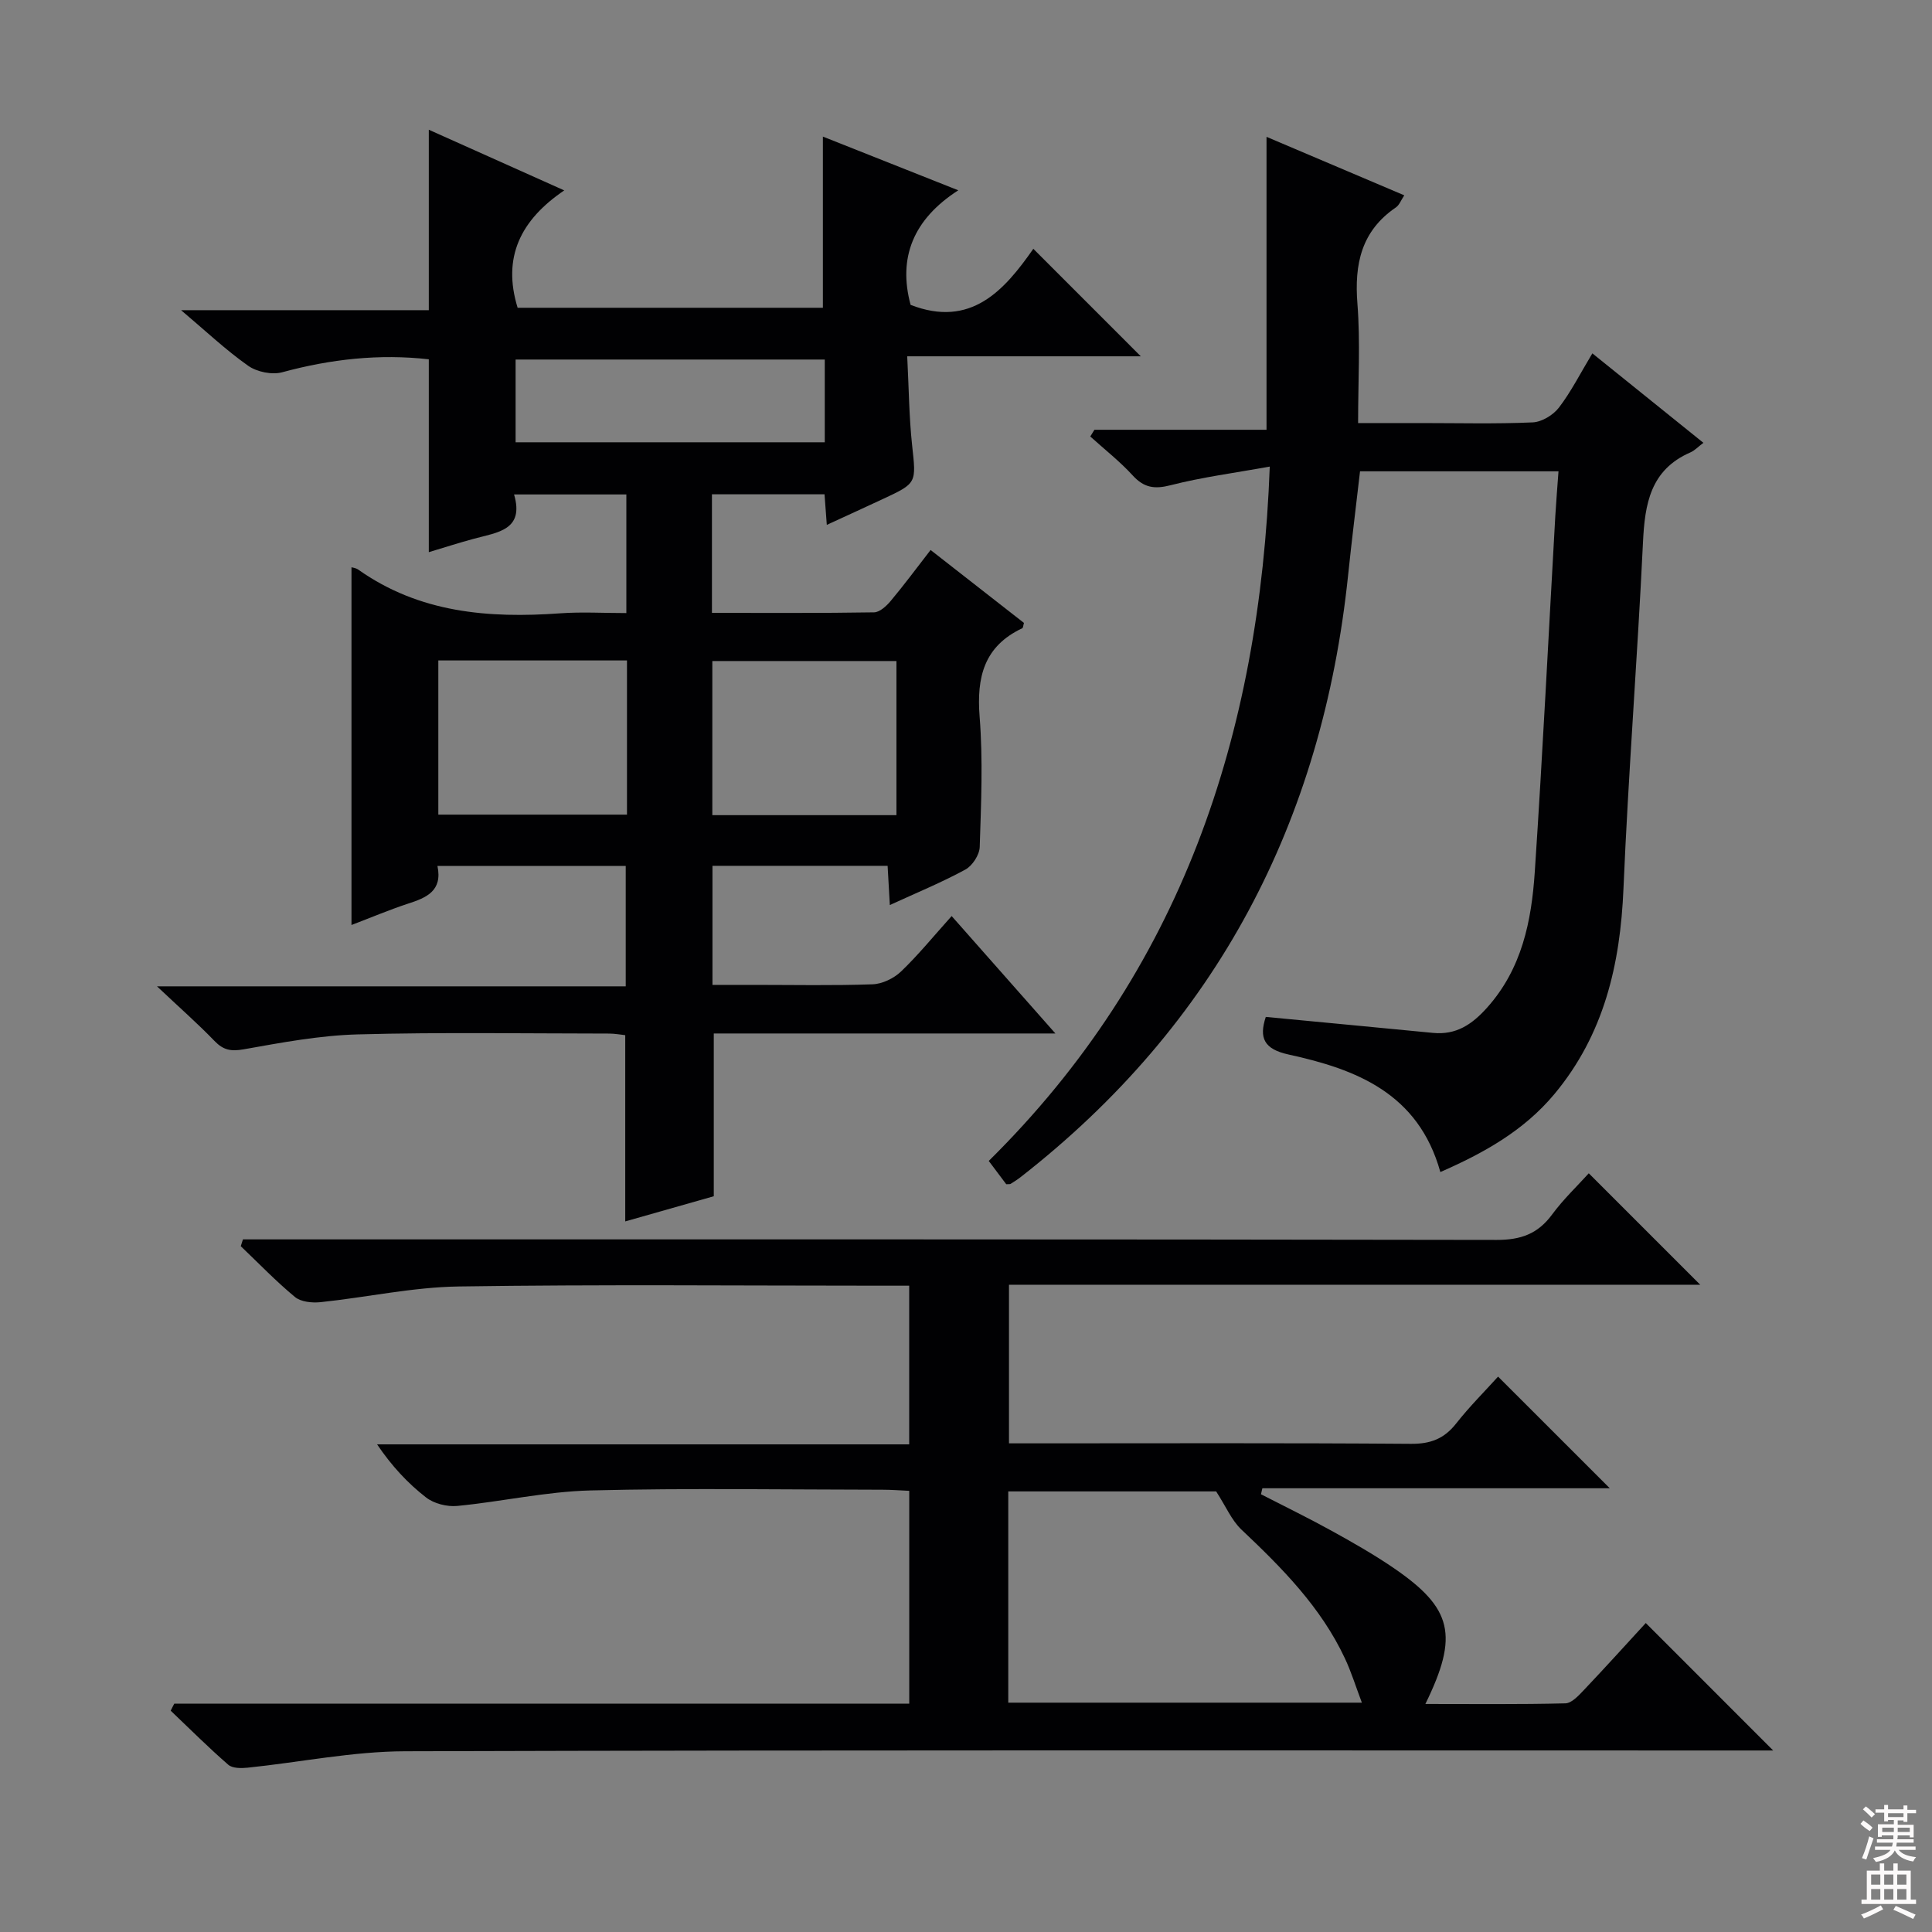 <svg enable-background="new 0 0 400 400" viewBox="0 0 400 400" xmlns="http://www.w3.org/2000/svg"><rect x="0" y="0" width="400" height="400" fill="#808080" stroke="none"/><g fill="#010103"><path d="m72.77 191.51c0-25.02 0-49.54 0-74.06.19.06.9.13 1.4.48 12.66 8.96 26.97 10.12 41.82 9.05 4.44-.32 8.93-.05 13.69-.05 0-8.33 0-16.25 0-24.56-7.46 0-15.02 0-23.25 0 2.18 7.39-3.44 7.85-8.27 9.16-3.19.86-6.33 1.88-9.38 2.79 0-13.49 0-26.65 0-39.93-10.21-1.16-20.3-.05-30.34 2.68-2.12.58-5.24-.06-7.06-1.34-4.6-3.24-8.73-7.15-13.89-11.51h51.29c0-12.66 0-24.71 0-37.36 8.86 3.97 17.96 8.04 28.04 12.56-9 6.1-12.88 13.82-9.65 24.3h63.2c0-11.54 0-23.08 0-35.44 9 3.57 17.97 7.13 28.03 11.12-9.35 6.02-12.5 13.98-9.87 23.72 12.44 4.83 19.37-2.94 25.41-11.61 7.52 7.52 14.69 14.69 22.25 22.26-15.89 0-31.68 0-48.36 0 .34 6.59.38 12.52 1.01 18.38.85 7.88 1.05 7.86-6.08 11.18-3.73 1.74-7.47 3.45-11.58 5.34-.18-2.38-.31-4.17-.47-6.33-7.68 0-15.37 0-23.31 0v24.55c11.35 0 22.45.07 33.56-.11 1.18-.02 2.57-1.31 3.45-2.36 2.77-3.31 5.34-6.78 8.26-10.55 6.61 5.16 13 10.16 19.33 15.1-.17.57-.17 1.02-.35 1.1-7.91 3.73-9.48 10.12-8.83 18.31.71 8.94.31 17.99.02 26.98-.05 1.63-1.52 3.89-2.98 4.68-4.91 2.67-10.1 4.8-15.63 7.34-.17-3.02-.31-5.44-.46-8.12-12.06 0-23.98 0-36.26 0v24.65h8.65c8.16 0 16.34.17 24.49-.12 2.02-.07 4.41-1.23 5.9-2.65 3.58-3.43 6.73-7.31 10.48-11.48 7.08 8.01 13.92 15.75 21.48 24.31-24.32 0-47.54 0-70.73 0v33.7c-5.8 1.65-12.11 3.44-18.33 5.21 0-12.88 0-25.5 0-38.56-.87-.09-2.12-.33-3.38-.33-17.33-.01-34.67-.3-51.98.17-7.91.21-15.81 1.7-23.64 3.09-2.64.47-4.22.16-6.05-1.74-3.45-3.58-7.2-6.87-11.9-11.3h97.05c0-8.52 0-16.56 0-24.92-12.8 0-25.69 0-38.98 0 1.09 5.17-2.28 6.58-6.15 7.82-3.91 1.29-7.72 2.91-11.65 4.4zm57.04-54.77c-13.06 0-25.92 0-39.06 0v31.92h39.06c0-10.77 0-21.2 0-31.92zm55.79 32.03c0-10.81 0-21.21 0-31.91-12.84 0-25.49 0-38.12 0v31.91zm-14.84-94.33c-21.61 0-42.76 0-64.01 0v17.13h64.01c0-5.81 0-11.26 0-17.13z"/><path d="m36.08 352.73h152.17c0-14.79 0-29.2 0-44.07-1.95-.09-3.73-.23-5.5-.23-20.17-.02-40.34-.36-60.49.15-9.22.23-18.38 2.32-27.6 3.21-2.11.2-4.81-.48-6.45-1.76-3.79-2.94-7.1-6.5-10.14-10.99h110.17c0-11.27 0-21.83 0-32.85-2.15 0-3.95 0-5.75 0-29.17 0-58.33-.28-87.49.16-9.56.14-19.08 2.25-28.64 3.25-1.74.18-4.06-.05-5.29-1.07-3.94-3.26-7.51-6.98-11.22-10.52.15-.47.3-.94.45-1.41h6.09c84.5 0 168.99-.04 253.49.11 4.98.01 8.51-1.25 11.45-5.24 2.36-3.2 5.29-5.98 7.61-8.55 7.74 7.74 15.41 15.42 23.07 23.07-47.2 0-94.92 0-143.11 0v32.84h5.23c26 0 52-.1 78 .1 4.06.03 6.88-1.06 9.36-4.22 2.75-3.5 5.93-6.66 8.67-9.7 7.75 7.74 15.25 15.24 23.13 23.12-24 0-47.97 0-71.93 0-.1.41-.19.83-.29 1.24 4.86 2.5 9.78 4.89 14.56 7.53 4.37 2.41 8.72 4.88 12.84 7.69 12.25 8.36 13.61 13.97 6.64 28.2 9.88 0 19.43.11 28.98-.13 1.32-.03 2.77-1.63 3.87-2.79 4.45-4.69 8.78-9.49 12.78-13.84 8.82 8.82 17.36 17.37 26.38 26.39-1.99 0-3.88 0-5.77 0-92.5 0-184.99-.12-277.49.16-10.86.03-21.72 2.28-32.58 3.4-1.33.14-3.15.15-4.02-.61-4.11-3.57-7.97-7.43-11.92-11.19.23-.49.49-.97.74-1.45zm172.67-.21h73.21c-1.28-3.4-2.2-6.38-3.51-9.17-4.97-10.61-13.03-18.74-21.42-26.66-2.04-1.93-3.21-4.78-5.24-7.91-13.36 0-28.1 0-43.04 0z"/><path d="m226.59 88.98h35.63c0-20.14 0-39.98 0-60.65 9.45 4.01 18.81 7.99 28.52 12.11-.67 1-1.02 2.01-1.73 2.5-7.17 4.88-8.62 11.73-7.97 19.94.62 7.93.14 15.95.14 24.71h13.15c7.66 0 15.34.2 22.99-.14 1.89-.08 4.24-1.51 5.43-3.05 2.51-3.27 4.39-7.02 6.93-11.24 7.63 6.15 15.05 12.13 22.99 18.52-1.09.82-1.8 1.59-2.68 1.98-8.3 3.61-9.45 10.65-9.83 18.66-1.14 23.91-3.03 47.78-4.04 71.69-.66 15.7-4.03 30.19-14.31 42.52-6.34 7.6-14.65 12.21-23.6 16.13-4.54-16.31-17.4-21.28-31.41-24.33-5.12-1.12-6.17-3.45-4.73-7.79 11.61 1.11 23.11 2.19 34.62 3.31 4.77.46 8.04-1.71 11.17-5.2 7.25-8.08 9.22-17.97 9.9-28.14 1.64-24.55 2.85-49.12 4.25-73.69.17-2.94.42-5.87.66-9.24-13.9 0-27.29 0-41.09 0-.82 7.12-1.72 14.31-2.47 21.52-5.31 50.96-27.16 92.92-67.83 124.63-.65.51-1.35.94-2.05 1.38-.12.08-.33.03-.9.07-1.04-1.39-2.22-2.95-3.62-4.82 39.73-39.24 56.11-87.91 58.18-143.76-7.33 1.33-14.01 2.19-20.49 3.85-3.37.87-5.54.55-7.89-2.02-2.67-2.92-5.83-5.39-8.78-8.06.28-.47.57-.93.86-1.39z"/></g><path d="m385.2 377.6.6-.7c.6.4 1.3.9 1.9 1.5l-.6.7c-.8-.5-1.4-1-1.9-1.5zm.3 7.1c.6-1.4 1.1-2.9 1.5-4.5.3.1.6.3.9.4-.5 1.4-1 2.9-1.5 4.4zm.2-10.1.6-.6c.7.5 1.3 1.1 1.9 1.6l-.7.7c-.6-.6-1.2-1.2-1.8-1.7zm8.4-.8h.8v.9h1.8v.7h-1.8v1.8h-.8v-.3h-1.2v.9h3.3v2.6h-.8v-.4h-2.5c0 .3 0 .6-.1.8h3.4v.7h-3.5c0 .3-.1.6-.1.8h4v.7h-3.5c.7.9 1.9 1.3 3.6 1.5-.2.2-.4.5-.6.9-1.9-.3-3.2-1.1-3.8-2.3-.5 1.1-1.8 2-3.9 2.4-.2-.3-.4-.5-.6-.8 1.9-.4 3.1-.9 3.6-1.7h-3.2v-.7h3.5c.1-.2.1-.5.2-.8h-3.3v-.7h3.4c0-.2 0-.5 0-.8h-2.4v.3h-.8v-2.6h3.3v-.9h-1.2v.3h-.8v-1.8h-1.8v-.7h1.8v-.9h.8v.9h3.2zm-4.4 5.5h2.4c0-.3 0-.6 0-.9h-2.4zm1.2-3.1h3.2v-.8h-3.2zm4.4 2.2h-2.4v.9h2.5v-.9z" fill="#fcfafa"/><path d="m389.2 385.8h.9v1.5h1.9v-1.5h.9v1.5h2.7v6h1.1v.9h-11.3v-.9h1.1v-6h2.7zm.2 8.7.5.8c-1.2.6-2.5 1.3-4 1.9-.2-.3-.3-.6-.6-.8 1.6-.6 3-1.3 4.1-1.9zm-2-4.3h1.9v-2.1h-1.9zm0 3.1h1.9v-2.2h-1.9zm2.7-3.1h1.9v-2.1h-1.9zm0 3.1h1.9v-2.2h-1.9zm2.4 1.3c1.4.6 2.7 1.2 4.1 1.8l-.5.9c-1.5-.7-2.8-1.4-4.1-1.9zm2.2-6.5h-1.9v2.1h1.9zm-1.9 5.2h1.9v-2.2h-1.9z" fill="#fcfafa"/></svg>